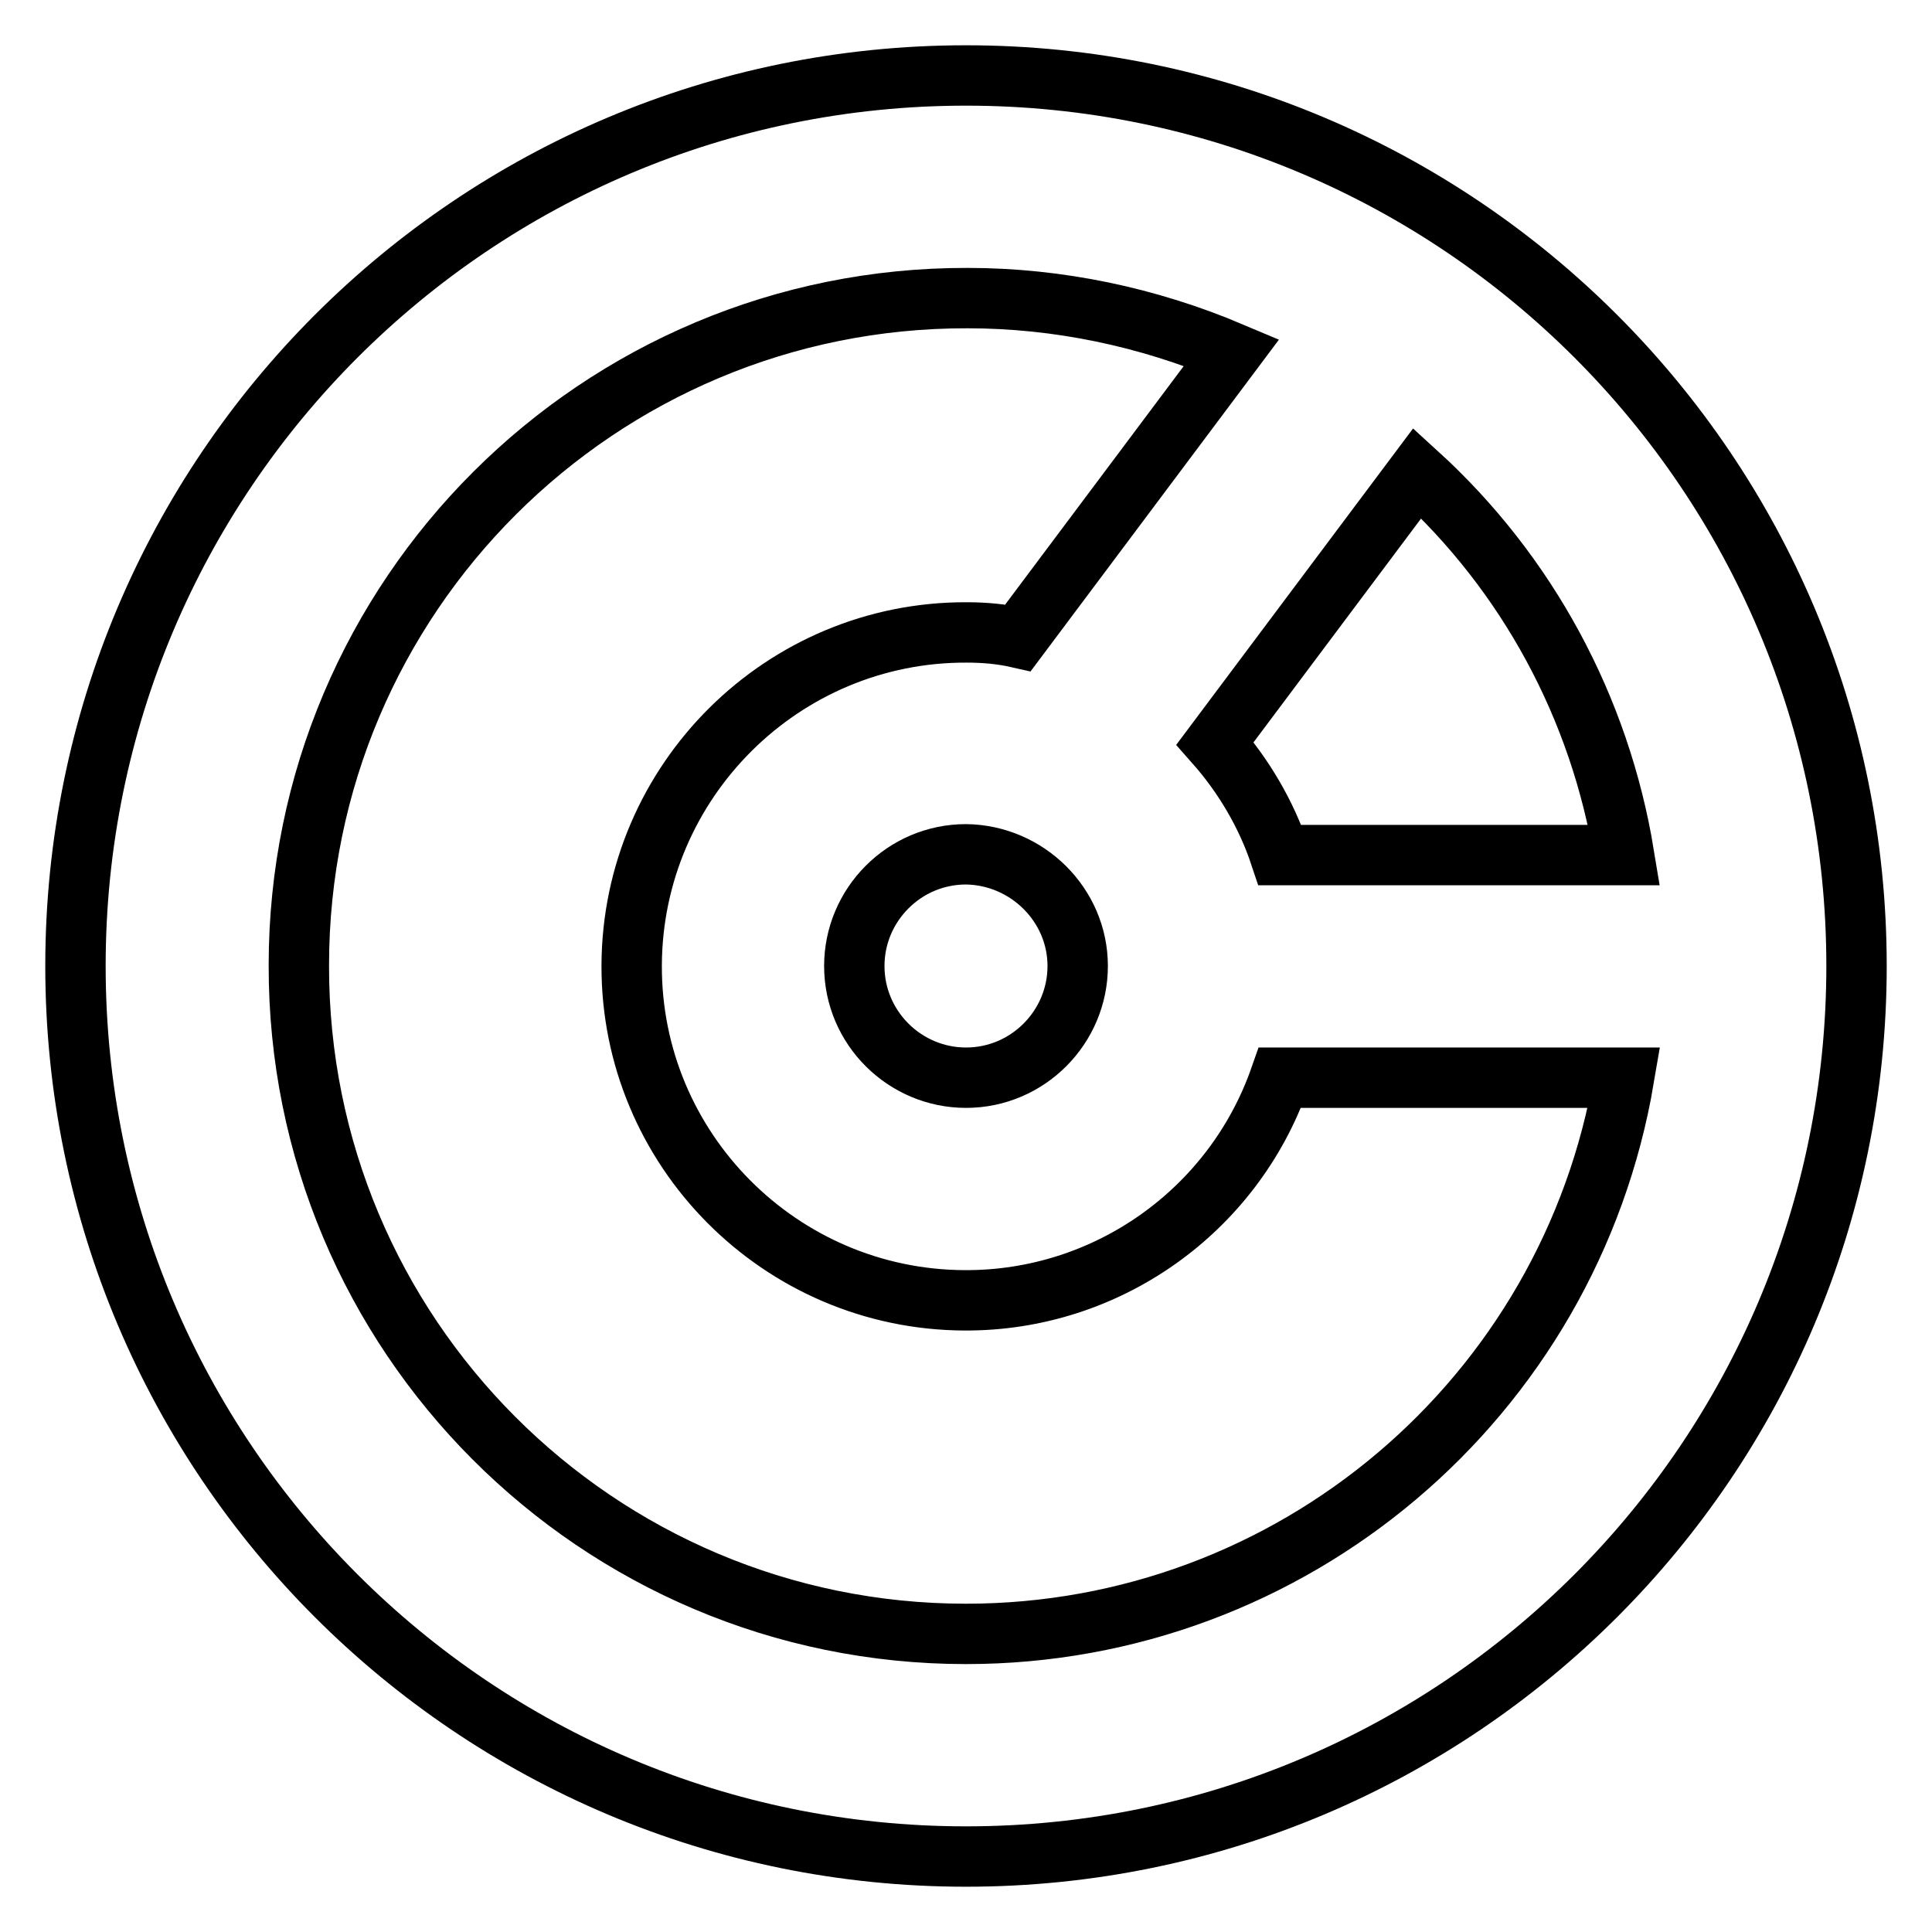 <?xml version="1.0" encoding="utf-8"?>
<!-- Svg Vector Icons : http://www.onlinewebfonts.com/icon -->
<!DOCTYPE svg PUBLIC "-//W3C//DTD SVG 1.1//EN" "http://www.w3.org/Graphics/SVG/1.1/DTD/svg11.dtd">
<svg version="1.1" xmlns="http://www.w3.org/2000/svg" xmlns:xlink="http://www.w3.org/1999/xlink" x="0px" y="0px" viewBox="0 0 256 256" enable-background="new 0 0 256 256" xml:space="preserve">
<g> <path stroke-width="8" fill-opacity="0" stroke="#000000"  d="M128,10C62.8,10,10,62.8,10,128c0,65.2,52.8,118,118,118c65.2,0,118-52.8,118-118C246,62.8,193.2,10,128,10 z M215.2,113.3h-45.6c-1.8-5.4-4.8-10.5-8.6-14.8l26.8-35.8C202.4,76,212,93.8,215.2,113.3z M142.8,128c0,8.1-6.6,14.8-14.8,14.8 c-8.1,0-14.8-6.6-14.8-14.8c0-8.1,6.6-14.8,14.8-14.8C136.1,113.3,142.8,119.9,142.8,128z M128,216.5c-48.9,0-88.5-39.7-88.4-88.6 c0-48.9,39.7-88.5,88.6-88.4c12,0,23.9,2.5,35,7.2l-28.3,37.8c-2.2-0.5-4.5-0.7-6.8-0.7c-24.4-0.1-44.3,19.7-44.4,44.1 c-0.1,24.4,19.7,44.3,44.1,44.4c18.8,0.1,35.6-11.8,41.8-29.5h45.6C208,185.3,171.2,216.5,128,216.5z"/></g>
</svg>
